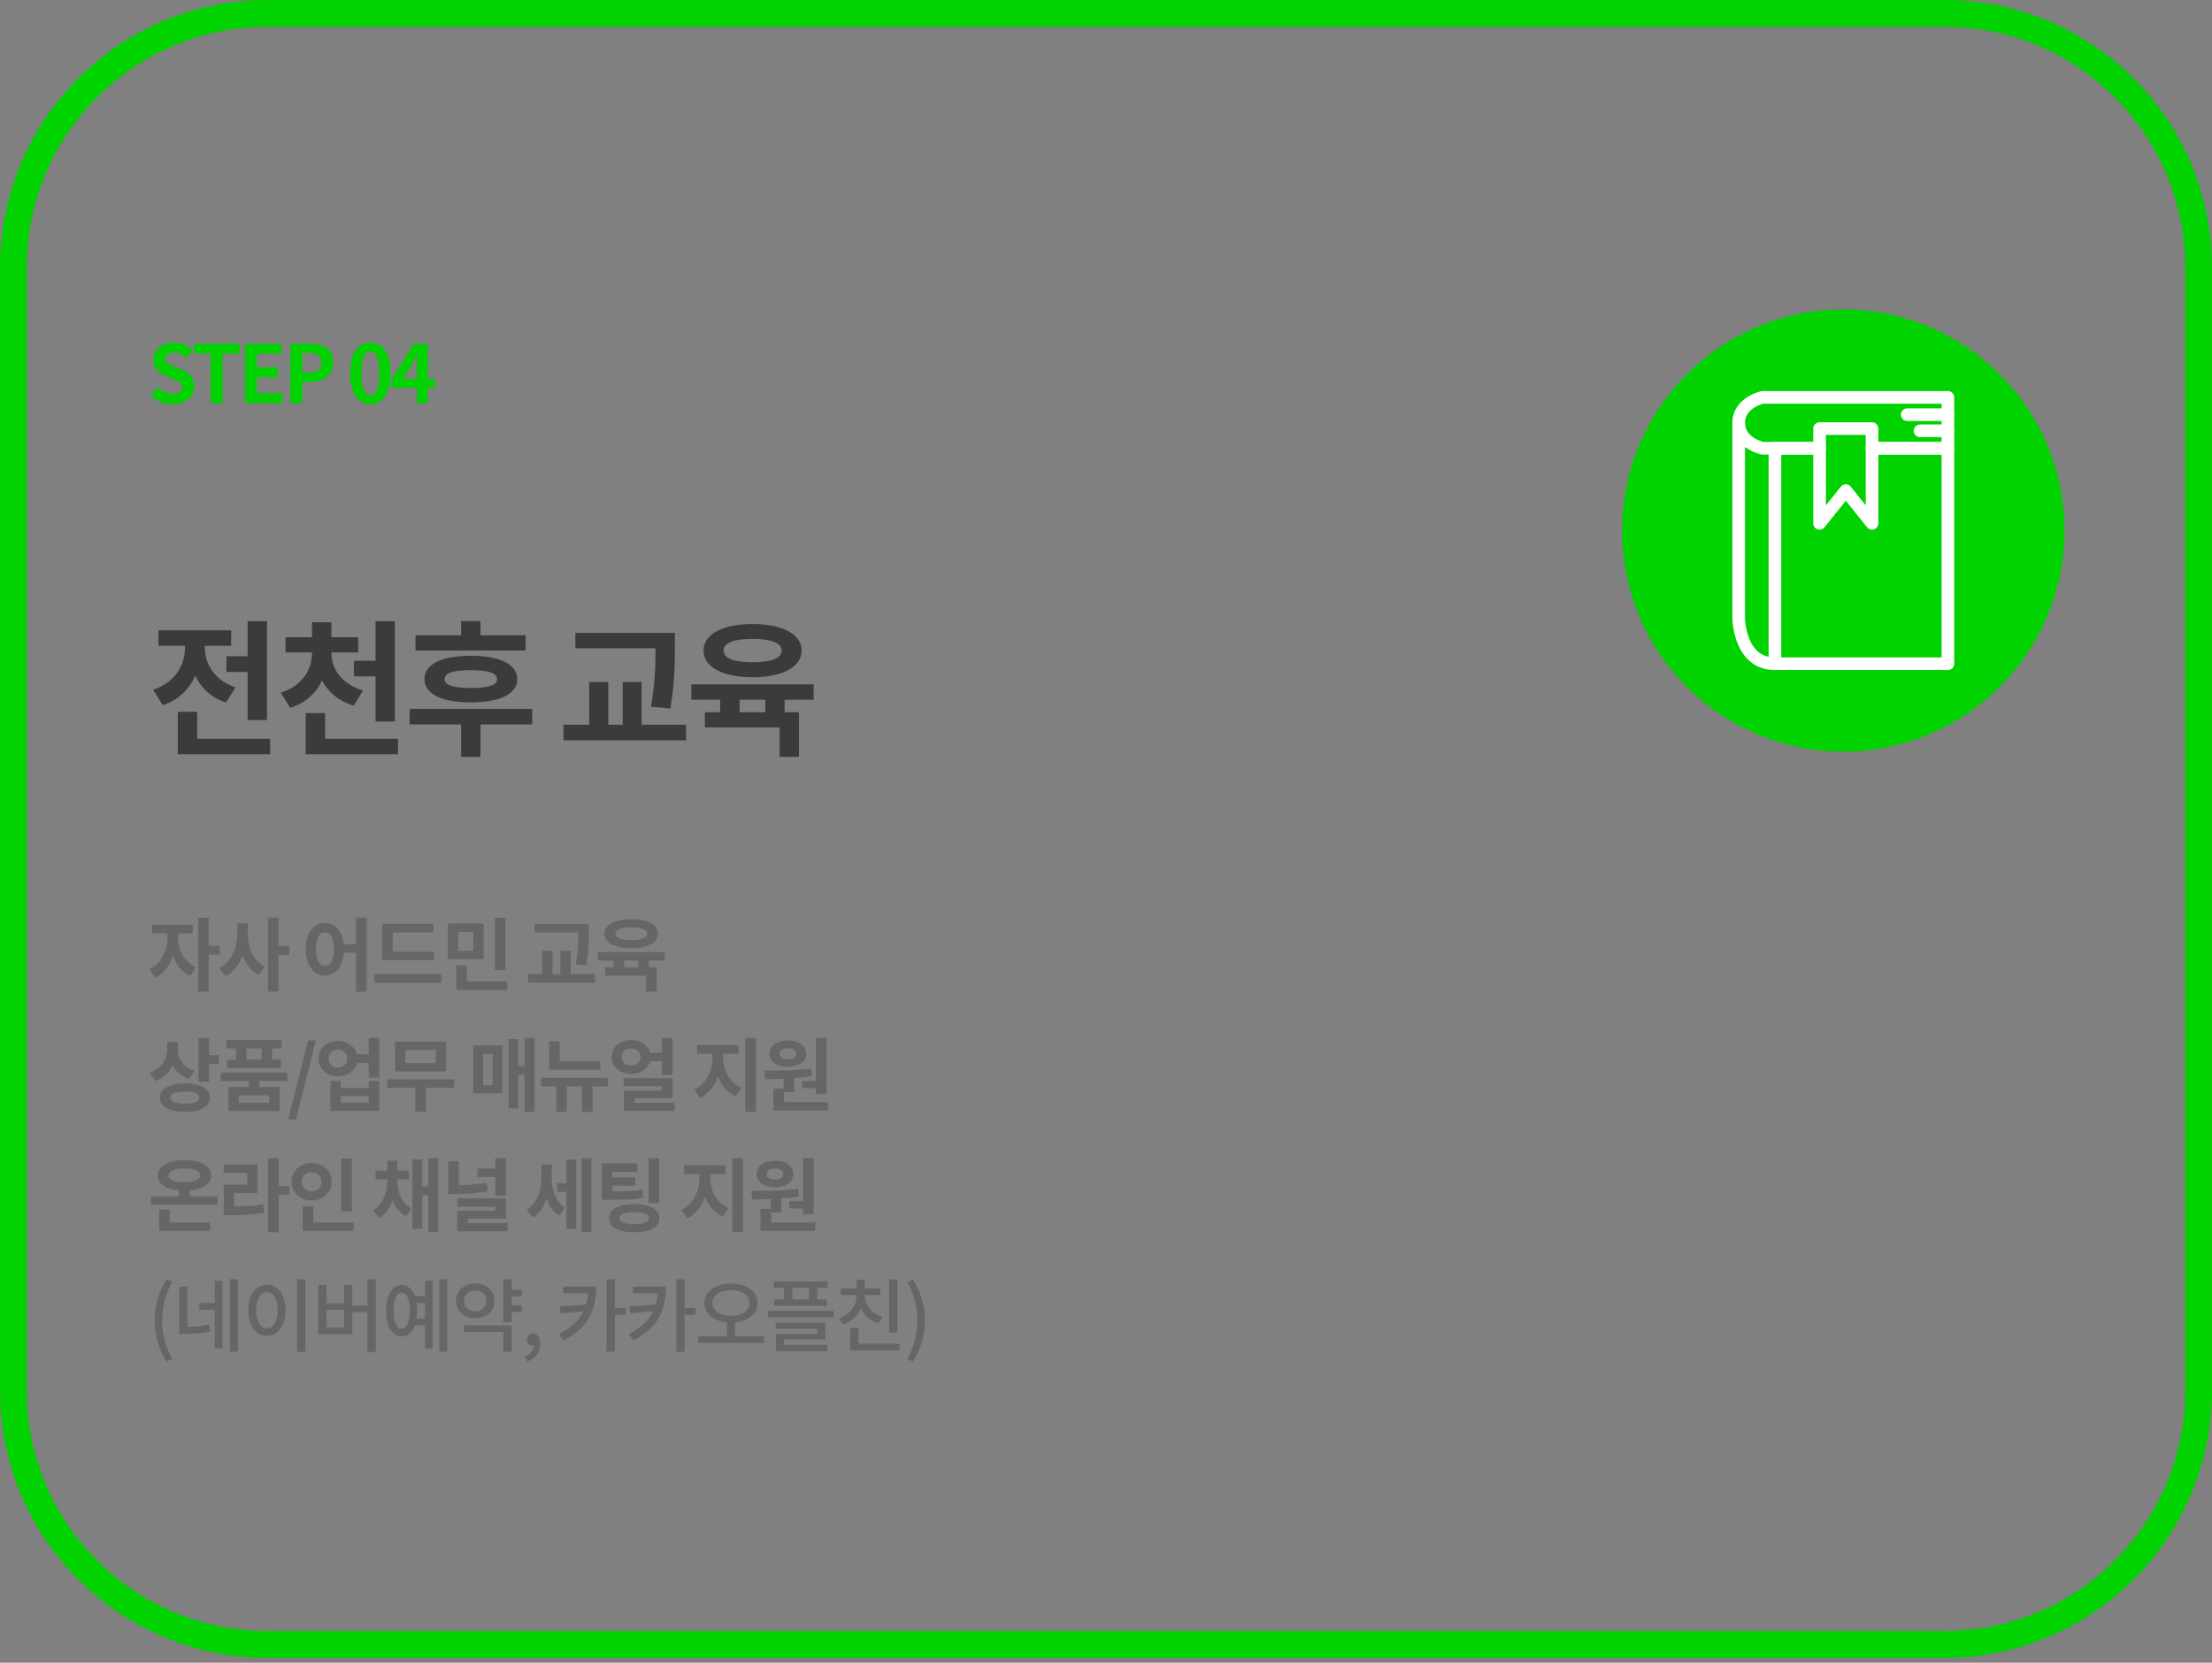 <svg width="342" height="257" viewBox="0 0 342 257" fill="none" xmlns="http://www.w3.org/2000/svg">
<rect x="0" y="0" width="342" height="257" fill="#808080" stroke="none"/>
<g clip-path="url(#clip0_13150_903)">
<g clip-path="url(#clip1_13150_903)">
<g clip-path="url(#clip2_13150_903)">
<path d="M300.665 2.081H41.335C19.652 2.081 2.074 19.658 2.074 41.342V214.917C2.074 236.6 19.652 254.178 41.335 254.178H300.665C322.348 254.178 339.926 236.6 339.926 214.917V41.342C339.926 19.658 322.348 2.081 300.665 2.081Z" stroke="#00D300" stroke-width="4.133"/>
<path d="M26.675 62.482C28.795 62.482 30.047 61.205 30.047 59.705C30.047 58.378 29.316 57.671 28.2 57.213L26.997 56.704C26.216 56.394 25.559 56.159 25.559 55.502C25.559 54.894 26.08 54.535 26.886 54.535C27.642 54.535 28.25 54.807 28.832 55.291L29.762 54.138C29.018 53.382 27.952 52.96 26.886 52.96C25.026 52.96 23.712 54.113 23.712 55.613C23.712 56.952 24.642 57.696 25.572 58.081L26.799 58.601C27.617 58.948 28.175 59.159 28.175 59.841C28.175 60.486 27.667 60.895 26.712 60.895C25.907 60.895 25.039 60.486 24.381 59.878L23.328 61.143C24.22 61.998 25.448 62.482 26.675 62.482ZM32.584 62.308H34.419V54.659H37.023V53.134H30.005V54.659H32.584V62.308ZM37.89 62.308H43.656V60.771H39.725V58.316H42.949V56.779H39.725V54.659H43.519V53.134H37.89V62.308ZM44.898 62.308H46.733V59.048H47.961C49.932 59.048 51.507 58.105 51.507 56.01C51.507 53.84 49.944 53.134 47.911 53.134H44.898V62.308ZM46.733 57.597V54.584H47.775C49.039 54.584 49.709 54.944 49.709 56.01C49.709 57.064 49.101 57.597 47.837 57.597H46.733ZM57.266 62.482C59.126 62.482 60.366 60.845 60.366 57.684C60.366 54.522 59.126 52.96 57.266 52.96C55.394 52.96 54.154 54.51 54.154 57.684C54.154 60.845 55.394 62.482 57.266 62.482ZM57.266 61.056C56.473 61.056 55.878 60.263 55.878 57.684C55.878 55.117 56.473 54.373 57.266 54.373C58.047 54.373 58.642 55.117 58.642 57.684C58.642 60.263 58.047 61.056 57.266 61.056ZM62.323 58.539L63.749 56.258C64.009 55.762 64.257 55.254 64.48 54.77H64.53C64.505 55.303 64.456 56.134 64.456 56.667V58.539H62.323ZM67.245 58.539H66.154V53.134H63.972L60.55 58.688V59.928H64.456V62.308H66.154V59.928H67.245V58.539Z" fill="#00D300"/>
<path d="M35.013 101.431V103.863H38.286V111.296H41.286V96.021H38.286V101.431H35.013ZM36.4 106.249C33.104 105.136 31.672 102.568 31.672 100.09V99.817H35.74V97.43H24.489V99.817H28.603V100.113C28.603 102.749 27.103 105.499 23.671 106.613L25.171 109C27.626 108.182 29.262 106.522 30.194 104.454C31.081 106.34 32.649 107.841 34.945 108.591L36.4 106.249ZM30.49 114.205V110.023H27.489V116.592H41.764V114.205H30.49ZM54.718 102.136V104.545H58.059V111.523H61.06V96.021H58.059V102.136H54.718ZM56.127 106.727C52.718 105.704 51.24 103.318 51.24 100.931V100.84H55.377V98.499H51.24V96.18H48.24V98.499H44.149V100.84H48.24V100.931C48.24 103.454 46.785 105.999 43.421 107.068L44.876 109.409C47.24 108.659 48.877 107.136 49.786 105.181C50.74 106.977 52.354 108.386 54.695 109.068L56.127 106.727ZM50.263 114.205V110.227H47.263V116.592H61.537V114.205H50.263ZM81.265 98.203H74.287V95.999H71.287V98.203H64.24V100.545H81.265V98.203ZM76.855 104.977C76.855 105.909 75.514 106.34 72.787 106.34C70.059 106.34 68.741 105.909 68.741 104.977C68.741 103.999 70.059 103.59 72.787 103.59C75.514 103.59 76.855 103.999 76.855 104.977ZM65.627 104.977C65.627 107.272 68.309 108.568 72.787 108.568C77.265 108.568 79.969 107.272 79.969 104.977C79.969 102.658 77.265 101.363 72.787 101.363C68.309 101.363 65.627 102.658 65.627 104.977ZM82.288 109.568H63.331V111.977H71.287V116.978H74.287V111.977H82.288V109.568ZM103.643 109.523C104.347 105.295 104.347 102.408 104.347 99.84V97.817H88.959V100.204H101.347C101.347 102.613 101.324 105.431 100.642 109.227L103.643 109.523ZM99.21 112.023V105.408H96.278V112.023H94.05V105.408H91.096V112.023H87.118V114.432H106.075V112.023H99.21ZM116.347 98.749C119.211 98.749 120.847 99.363 120.847 100.545C120.847 101.772 119.211 102.363 116.347 102.363C113.505 102.363 111.869 101.772 111.869 100.545C111.869 99.363 113.505 98.749 116.347 98.749ZM116.347 104.681C120.961 104.681 123.939 103.113 123.939 100.545C123.939 98.022 120.961 96.453 116.347 96.453C111.755 96.453 108.778 98.022 108.778 100.545C108.778 103.113 111.755 104.681 116.347 104.681ZM118.324 110.091H114.346V108.159H118.324V110.091ZM125.802 108.159V105.772H106.891V108.159H111.346V110.091H108.982V112.432H120.529V116.978H123.529V110.091H121.302V108.159H125.802Z" fill="#3B3B3B"/>
<path d="M27.531 144.285H29.799V142.934H23.526V144.285H25.894V144.917C25.894 146.802 24.964 148.947 23.092 149.815L24.009 151.117C25.311 150.497 26.229 149.244 26.737 147.757C27.245 149.108 28.138 150.249 29.403 150.831L30.308 149.542C28.436 148.674 27.531 146.653 27.531 144.917V144.285ZM33.941 146.194H32.279V141.843H30.643V153.261H32.279V147.546H33.941V146.194ZM38.328 142.723H36.679V144.384C36.679 146.504 35.812 148.687 33.89 149.592L34.869 150.918C36.159 150.286 37.014 149.083 37.51 147.633C37.981 148.996 38.787 150.1 39.977 150.707L40.969 149.418C39.134 148.513 38.328 146.442 38.328 144.384V142.723ZM44.726 146.232H43.065V141.843H41.428V153.261H43.065V147.595H44.726V146.232ZM50.224 149.306C49.394 149.306 48.836 148.401 48.836 146.703C48.836 145.017 49.394 144.112 50.224 144.112C51.067 144.112 51.625 145.017 51.625 146.703C51.625 148.401 51.067 149.306 50.224 149.306ZM55.047 141.83V145.947H53.138C52.915 143.888 51.762 142.636 50.224 142.636C48.526 142.636 47.273 144.198 47.273 146.703C47.273 149.22 48.526 150.794 50.224 150.794C51.811 150.794 52.977 149.455 53.15 147.273H55.047V153.286H56.684V141.83H55.047ZM67.122 147.112H60.725V144.112H67.035V142.785H59.088V148.414H67.122V147.112ZM57.886 150.559V151.898H68.226V150.559H57.886ZM78.156 141.843H76.507V149.964H78.156V141.843ZM73.184 146.976H70.853V144.037H73.184V146.976ZM74.783 142.748H69.241V148.265H74.783V142.748ZM72.192 151.712V149.244H70.556V153.026H78.441V151.712H72.192ZM90.659 149.207C91.043 146.901 91.043 145.327 91.043 143.926V142.822H82.65V144.124H89.407C89.407 145.438 89.394 146.976 89.022 149.046L90.659 149.207ZM88.241 150.571V146.963H86.642V150.571H85.427V146.963H83.815V150.571H81.646V151.885H91.986V150.571H88.241ZM97.589 143.331C99.151 143.331 100.043 143.665 100.043 144.31C100.043 144.979 99.151 145.302 97.589 145.302C96.039 145.302 95.146 144.979 95.146 144.31C95.146 143.665 96.039 143.331 97.589 143.331ZM97.589 146.566C100.105 146.566 101.73 145.711 101.73 144.31C101.73 142.934 100.105 142.078 97.589 142.078C95.084 142.078 93.46 142.934 93.46 144.31C93.46 145.711 95.084 146.566 97.589 146.566ZM98.667 149.517H96.498V148.463H98.667V149.517ZM102.746 148.463V147.162H92.431V148.463H94.861V149.517H93.572V150.794H99.87V153.274H101.506V149.517H100.291V148.463H102.746ZM30.072 165.499C28.274 164.941 27.506 163.602 27.506 162.225V161.06H25.844V162.089C25.844 163.639 25.076 165.164 23.166 165.796L24.022 167.086C25.324 166.639 26.204 165.759 26.7 164.631C27.183 165.598 28.014 166.366 29.217 166.763L30.072 165.499ZM28.597 170.594C27.134 170.594 26.353 170.297 26.353 169.652C26.353 169.02 27.134 168.722 28.597 168.722C30.047 168.722 30.828 169.02 30.828 169.652C30.828 170.297 30.047 170.594 28.597 170.594ZM28.597 167.457C26.216 167.457 24.729 168.276 24.729 169.652C24.729 171.041 26.216 171.859 28.597 171.859C30.965 171.859 32.453 171.041 32.453 169.652C32.453 168.276 30.965 167.457 28.597 167.457ZM32.329 163.093V160.452H30.692V167.197H32.329V164.445H33.841V163.093H32.329ZM40.449 163.775H38.105V162.052H40.449V163.775ZM36.481 163.775H35.105V165.077H43.437V163.775H42.073V162.052H43.523V160.75H35.031V162.052H36.481V163.775ZM41.602 170.445H36.927V169.292H41.602V170.445ZM44.441 167.086V165.784H34.125V167.086H38.465V168.015H35.328V171.735H43.213V168.015H40.101V167.086H44.441ZM44.551 173.049H45.766L48.841 160.812H47.626L44.551 173.049ZM57.02 170.433H52.706V169.404H57.02V170.433ZM57.02 168.164H52.706V167.073H51.081V171.722H58.644V167.073H57.02V168.164ZM52.247 165.003C51.416 165.003 50.809 164.494 50.809 163.639C50.809 162.783 51.416 162.275 52.247 162.275C53.09 162.275 53.697 162.783 53.697 163.639C53.697 164.494 53.09 165.003 52.247 165.003ZM57.008 160.44V162.957H55.185C54.863 161.742 53.697 160.911 52.247 160.911C50.536 160.911 49.246 162.052 49.246 163.639C49.246 165.226 50.536 166.366 52.247 166.366C53.722 166.366 54.888 165.523 55.198 164.284H57.008V166.577H58.644V160.44H57.008ZM67.384 164.321H62.685V162.287H67.384V164.321ZM68.984 160.998H61.074V165.61H68.984V160.998ZM70.223 166.825H59.883V168.127H64.198V171.859H65.834V168.127H70.223V166.825ZM74.705 162.895H76.168V167.73H74.705V162.895ZM73.18 169.007H77.681V161.605H73.18V169.007ZM81.103 160.428V164.792H80.148V160.614H78.623V171.338H80.148V166.106H81.103V171.846H82.652V160.428H81.103ZM92.818 164.036H86.532V160.961H84.895V165.337H92.818V164.036ZM93.971 166.59H83.656V167.916H85.999V171.871H87.623V167.916H89.979V171.871H91.615V167.916H93.971V166.59ZM96.14 163.378C96.14 162.56 96.735 162.064 97.578 162.064C98.421 162.064 99.041 162.56 99.041 163.378C99.041 164.197 98.421 164.693 97.578 164.693C96.735 164.693 96.14 164.197 96.14 163.378ZM102.339 164.023V166.156H103.975V160.44H102.339V162.721H100.516C100.206 161.531 99.041 160.738 97.578 160.738C95.867 160.738 94.578 161.841 94.578 163.378C94.578 164.916 95.867 166.007 97.578 166.007C99.053 166.007 100.206 165.213 100.516 164.023H102.339ZM98.074 170.458V169.739H103.975V166.639H96.437V167.891H102.351V168.561H96.462V171.722H104.298V170.458H98.074ZM111.817 162.883H114.173V161.531H107.775V162.883H110.156V163.515C110.156 165.461 109.226 167.557 107.317 168.412L108.246 169.714C109.585 169.106 110.503 167.854 111.011 166.366C111.52 167.743 112.425 168.858 113.751 169.429L114.644 168.139C112.735 167.346 111.817 165.375 111.817 163.515V162.883ZM115.227 160.44V171.859H116.863V160.44H115.227ZM124.016 167.073V168.189H126.161V169.094H127.797V160.44H126.161V167.073H124.016ZM121.821 162.015C122.578 162.015 123.111 162.312 123.111 162.87C123.111 163.428 122.578 163.713 121.821 163.713C121.053 163.713 120.52 163.428 120.52 162.87C120.52 162.312 121.053 162.015 121.821 162.015ZM121.821 164.903C123.483 164.903 124.661 164.085 124.661 162.87C124.661 161.655 123.483 160.824 121.821 160.824C120.148 160.824 118.97 161.655 118.97 162.87C118.97 164.085 120.148 164.903 121.821 164.903ZM121.214 170.359V168.796H122.789V166.639C123.706 166.577 124.623 166.478 125.516 166.317L125.405 165.151C122.999 165.461 120.222 165.486 118.139 165.499L118.35 166.8C119.205 166.8 120.16 166.788 121.164 166.738V168.263H119.577V171.66H128.045V170.359H121.214ZM26.229 186.947H24.592V190.258H32.502V188.956H26.229V186.947ZM26.055 181.678C26.055 180.984 26.973 180.612 28.498 180.612C30.035 180.612 30.953 180.984 30.953 181.678C30.953 182.385 30.035 182.732 28.498 182.732C26.973 182.732 26.055 182.385 26.055 181.678ZM29.304 184.914V183.997C31.337 183.823 32.639 182.955 32.639 181.678C32.639 180.228 30.99 179.323 28.498 179.323C26.018 179.323 24.369 180.228 24.369 181.678C24.369 182.955 25.659 183.811 27.667 183.997V184.914H23.34V186.216H33.655V184.914H29.304ZM36.208 184.418H39.829V180.004H34.584V181.306H38.217V183.129H34.597V187.84H35.564C37.547 187.84 39.122 187.766 40.833 187.456L40.684 186.129C39.196 186.39 37.845 186.476 36.208 186.489V184.418ZM44.726 183.34H43.089V179.025H41.453V190.481H43.089V184.691H44.726V183.34ZM54.396 179.05H52.747V187.245H54.396V179.05ZM46.672 182.67C46.672 181.728 47.341 181.182 48.184 181.182C49.04 181.182 49.684 181.728 49.684 182.67C49.684 183.588 49.04 184.145 48.184 184.145C47.341 184.145 46.672 183.588 46.672 182.67ZM51.284 182.67C51.284 180.984 49.932 179.769 48.184 179.769C46.436 179.769 45.072 180.984 45.072 182.67C45.072 184.331 46.436 185.559 48.184 185.559C49.932 185.559 51.284 184.331 51.284 182.67ZM48.432 188.956V186.439H46.795V190.258H54.681V188.956H48.432ZM61.431 182.286H63.242V180.959H61.431V179.409H59.882V180.959H58.059V182.286H59.882V182.472C59.882 184.232 59.299 186.104 57.675 187.047L58.592 188.274C59.621 187.691 60.291 186.687 60.675 185.497C61.084 186.576 61.741 187.481 62.758 188.014L63.626 186.799C62.014 185.943 61.431 184.195 61.431 182.472V182.286ZM66.217 179.025V183.402H65.287V179.211H63.762V189.935H65.287V184.741H66.217V190.444H67.767V179.025H66.217ZM76.581 184.803H78.218V179.025H76.581V180.624H73.816V181.926H76.581V184.803ZM75.242 182.806C73.73 183.067 72.304 183.178 70.915 183.203V179.496H69.291V184.555H70.258C71.907 184.555 73.606 184.468 75.453 184.121L75.242 182.806ZM72.341 189.043V188.348H78.218V185.237H70.692V186.514H76.581V187.146H70.704V190.32H78.503V189.043H72.341ZM85.291 180.029H83.716V181.951C83.716 183.898 83.109 185.943 81.435 186.96L82.414 188.187C83.443 187.567 84.113 186.476 84.51 185.212C84.869 186.365 85.477 187.332 86.444 187.927L87.336 186.662C85.787 185.633 85.291 183.736 85.291 181.889V180.029ZM87.572 182.893H86.146V184.22H87.572V189.948H89.097V179.223H87.572V182.893ZM89.89 179.037V190.456H91.44V179.037H89.89ZM101.916 179.037H100.267V185.956H101.916V179.037ZM99.324 183.885C97.899 184.096 96.646 184.145 94.675 184.158V183.265H98.209V182.001H94.675V181.12H98.543V179.831H93.051V185.447H94.03C96.436 185.447 97.861 185.41 99.473 185.15L99.324 183.885ZM98.06 189.204C96.584 189.204 95.791 188.919 95.791 188.286C95.791 187.667 96.584 187.369 98.06 187.369C99.548 187.369 100.329 187.667 100.329 188.286C100.329 188.919 99.548 189.204 98.06 189.204ZM98.06 186.117C95.642 186.117 94.167 186.923 94.167 188.286C94.167 189.675 95.642 190.469 98.06 190.469C100.477 190.469 101.965 189.675 101.965 188.286C101.965 186.923 100.477 186.117 98.06 186.117ZM109.819 181.48H112.175V180.128H105.777V181.48H108.158V182.112C108.158 184.059 107.228 186.154 105.318 187.009L106.248 188.311C107.587 187.704 108.505 186.452 109.013 184.964C109.521 186.34 110.426 187.456 111.753 188.026L112.646 186.737C110.736 185.943 109.819 183.972 109.819 182.112V181.48ZM113.228 179.037V190.456H114.865V179.037H113.228ZM122.018 185.67V186.786H124.163V187.691H125.799V179.037H124.163V185.67H122.018ZM119.823 180.612C120.58 180.612 121.113 180.91 121.113 181.467C121.113 182.025 120.58 182.311 119.823 182.311C119.055 182.311 118.521 182.025 118.521 181.467C118.521 180.91 119.055 180.612 119.823 180.612ZM119.823 183.501C121.485 183.501 122.662 182.682 122.662 181.467C122.662 180.252 121.485 179.422 119.823 179.422C118.15 179.422 116.972 180.252 116.972 181.467C116.972 182.682 118.15 183.501 119.823 183.501ZM119.216 188.956V187.394H120.79V185.237C121.708 185.175 122.625 185.075 123.518 184.914L123.406 183.749C121.001 184.059 118.224 184.083 116.141 184.096L116.352 185.398C117.207 185.398 118.162 185.385 119.166 185.336V186.861H117.579V190.258H126.047V188.956H119.216ZM25.745 210.454L26.638 210.058C25.572 208.285 25.076 206.19 25.076 204.107C25.076 202.036 25.572 199.941 26.638 198.155L25.745 197.771C24.592 199.643 23.91 201.664 23.91 204.107C23.91 206.574 24.592 208.57 25.745 210.454ZM28.975 198.875H27.71V206.177H28.466C29.843 206.177 31.07 206.115 32.483 205.83L32.322 204.764C31.144 204.987 30.09 205.061 28.975 205.086V198.875ZM33.202 201.404H30.822V202.445H33.202V208.409H34.393V197.969H33.202V201.404ZM35.57 197.734V208.942H36.798V197.734H35.57ZM45.934 197.734V208.967H47.224V197.734H45.934ZM41.26 198.565C39.599 198.565 38.384 200.102 38.384 202.507C38.384 204.937 39.599 206.462 41.26 206.462C42.934 206.462 44.149 204.937 44.149 202.507C44.149 200.102 42.934 198.565 41.26 198.565ZM41.26 199.718C42.24 199.718 42.922 200.771 42.922 202.507C42.922 204.268 42.24 205.322 41.26 205.322C40.293 205.322 39.611 204.268 39.611 202.507C39.611 200.771 40.293 199.718 41.26 199.718ZM53.211 205.185H50.483V202.445H53.211V205.185ZM56.807 197.722V201.801H54.463V198.627H53.211V201.441H50.483V198.614H49.219V206.227H54.463V202.83H56.807V208.967H58.096V197.734L56.807 197.722ZM64.418 203.784C64.48 203.412 64.505 203.028 64.505 202.594C64.505 202.16 64.48 201.763 64.418 201.391H65.708V203.784H64.418ZM62.1 205.359C61.331 205.359 60.847 204.367 60.847 202.594C60.847 200.821 61.331 199.817 62.1 199.817C62.868 199.817 63.352 200.821 63.352 202.594C63.352 204.367 62.868 205.359 62.1 205.359ZM65.708 200.338H64.158C63.773 199.234 63.03 198.614 62.1 198.614C60.649 198.614 59.694 200.127 59.694 202.594C59.694 205.049 60.649 206.561 62.1 206.561C63.042 206.561 63.773 205.917 64.17 204.826H65.708V208.409H66.898V197.957H65.708V200.338ZM67.927 197.746V208.93H69.142V197.746H67.927ZM71.757 201.081C71.757 200.102 72.488 199.47 73.48 199.47C74.485 199.47 75.216 200.102 75.216 201.081C75.216 202.061 74.485 202.693 73.48 202.693C72.488 202.693 71.757 202.061 71.757 201.081ZM76.468 201.081C76.468 199.494 75.191 198.391 73.48 198.391C71.782 198.391 70.505 199.494 70.505 201.081C70.505 202.668 71.782 203.772 73.48 203.772C75.191 203.772 76.468 202.668 76.468 201.081ZM71.745 205.904H77.832V208.954H79.109V204.875H71.745V205.904ZM80.659 200.4V199.346H79.109V197.746H77.832V204.379H79.109V202.805H80.659V201.751H79.109V200.4H80.659ZM81.501 210.467C82.778 209.983 83.534 208.979 83.534 207.677C83.534 206.723 83.125 206.14 82.431 206.14C81.885 206.14 81.439 206.499 81.439 207.057C81.439 207.653 81.885 207.975 82.394 207.975C82.443 207.975 82.481 207.975 82.53 207.962C82.518 208.694 82.022 209.314 81.179 209.661L81.501 210.467ZM87.073 198.862V199.904H90.904C90.855 200.524 90.756 201.106 90.607 201.652L86.503 201.912L86.677 203.016L90.223 202.668C89.566 204.045 88.388 205.21 86.429 206.19L87.123 207.181C91.19 205.136 92.169 202.21 92.169 198.862H87.073ZM96.757 202.16H95.058V197.734H93.781V208.93H95.058V203.226H96.757V202.16ZM97.859 198.862V199.904H101.69C101.64 200.524 101.541 201.106 101.393 201.652L97.289 201.912L97.462 203.016L101.008 202.668C100.351 204.045 99.173 205.21 97.214 206.19L97.909 207.181C101.975 205.136 102.955 202.21 102.955 198.862H97.859ZM107.542 202.16H105.843V197.734H104.566V208.93H105.843V203.226H107.542V202.16ZM110.144 201.404C110.144 200.189 111.347 199.42 113.021 199.42C114.682 199.42 115.885 200.189 115.885 201.404C115.885 202.619 114.682 203.388 113.021 203.388C111.347 203.388 110.144 202.619 110.144 201.404ZM113.653 206.524V204.392C115.699 204.206 117.137 203.065 117.137 201.404C117.137 199.581 115.389 198.403 113.021 198.403C110.64 198.403 108.905 199.581 108.905 201.404C108.905 203.065 110.33 204.193 112.376 204.379V206.524H107.962V207.566H118.104V206.524H113.653ZM125.083 200.858H122.504V199.048H125.083V200.858ZM121.227 200.858H119.702V201.825H127.873V200.858H126.36V199.048H127.935V198.069H119.64V199.048H121.227V200.858ZM121.227 207.045H127.6V204.441H119.938V205.384H126.348V206.165H119.963V208.843H127.922V207.888H121.227V207.045ZM118.735 202.606V203.623H128.877V202.606H118.735ZM138.757 197.759H137.48V205.991H138.757V197.759ZM136.451 203.524C134.728 203.016 133.711 201.726 133.711 200.35V200.164H136.117V199.147H133.711V197.796H132.434V199.147H130.004V200.164H132.434V200.35C132.434 201.813 131.43 203.177 129.694 203.722L130.314 204.727C131.641 204.293 132.596 203.4 133.091 202.259C133.6 203.313 134.554 204.131 135.856 204.528L136.451 203.524ZM132.732 207.69V205.235H131.443V208.731H139.08V207.69H132.732ZM141.149 210.454C142.315 208.57 142.997 206.574 142.997 204.107C142.997 201.664 142.315 199.643 141.149 197.771L140.257 198.155C141.323 199.941 141.819 202.036 141.819 204.107C141.819 206.19 141.323 208.285 140.257 210.058L141.149 210.454Z" fill="#666666"/>
<path d="M284.994 116.172C303.882 116.172 319.193 100.876 319.193 82.008C319.193 63.139 303.882 47.844 284.994 47.844C266.108 47.844 250.796 63.139 250.796 82.008C250.796 100.876 266.108 116.172 284.994 116.172Z" fill="#00D300"/>
<path d="M289.437 69.285H301.168V102.593H274.425V69.285H281.327" stroke="white" stroke-width="1.95" stroke-miterlimit="10" stroke-linecap="round" stroke-linejoin="round"/>
<path d="M289.437 69.285H301.168V61.423H272.49C272.49 61.423 268.822 62.224 268.822 65.354C268.822 68.484 272.49 69.285 272.49 69.285H281.336" stroke="white" stroke-width="1.95" stroke-miterlimit="10" stroke-linecap="round" stroke-linejoin="round"/>
<path d="M268.822 65.354V95.596C268.822 95.596 268.905 102.593 274.425 102.593" stroke="white" stroke-width="1.95" stroke-miterlimit="10" stroke-linecap="round" stroke-linejoin="round"/>
<path d="M289.437 80.894L285.382 75.831L281.327 80.894V66.247H289.437V80.894Z" stroke="white" stroke-width="1.95" stroke-miterlimit="10" stroke-linecap="round" stroke-linejoin="round"/>
<path d="M301.168 64.093H294.874" stroke="white" stroke-width="1.95" stroke-miterlimit="10" stroke-linecap="round" stroke-linejoin="round"/>
<path d="M301.168 66.588H296.855" stroke="white" stroke-width="1.95" stroke-miterlimit="10" stroke-linecap="round" stroke-linejoin="round"/>
</g>
</g>
</g>
<defs>
<clipPath id="clip0_13150_903">
<rect width="342" height="256.23" fill="white" transform="translate(0 0.014)"/>
</clipPath>
<clipPath id="clip1_13150_903">
<rect width="342" height="256.23" fill="white" transform="translate(0 0.014)"/>
</clipPath>
<clipPath id="clip2_13150_903">
<rect width="341.984" height="256.23" fill="white" transform="translate(0.008 0.014)"/>
</clipPath>
</defs>
</svg>

